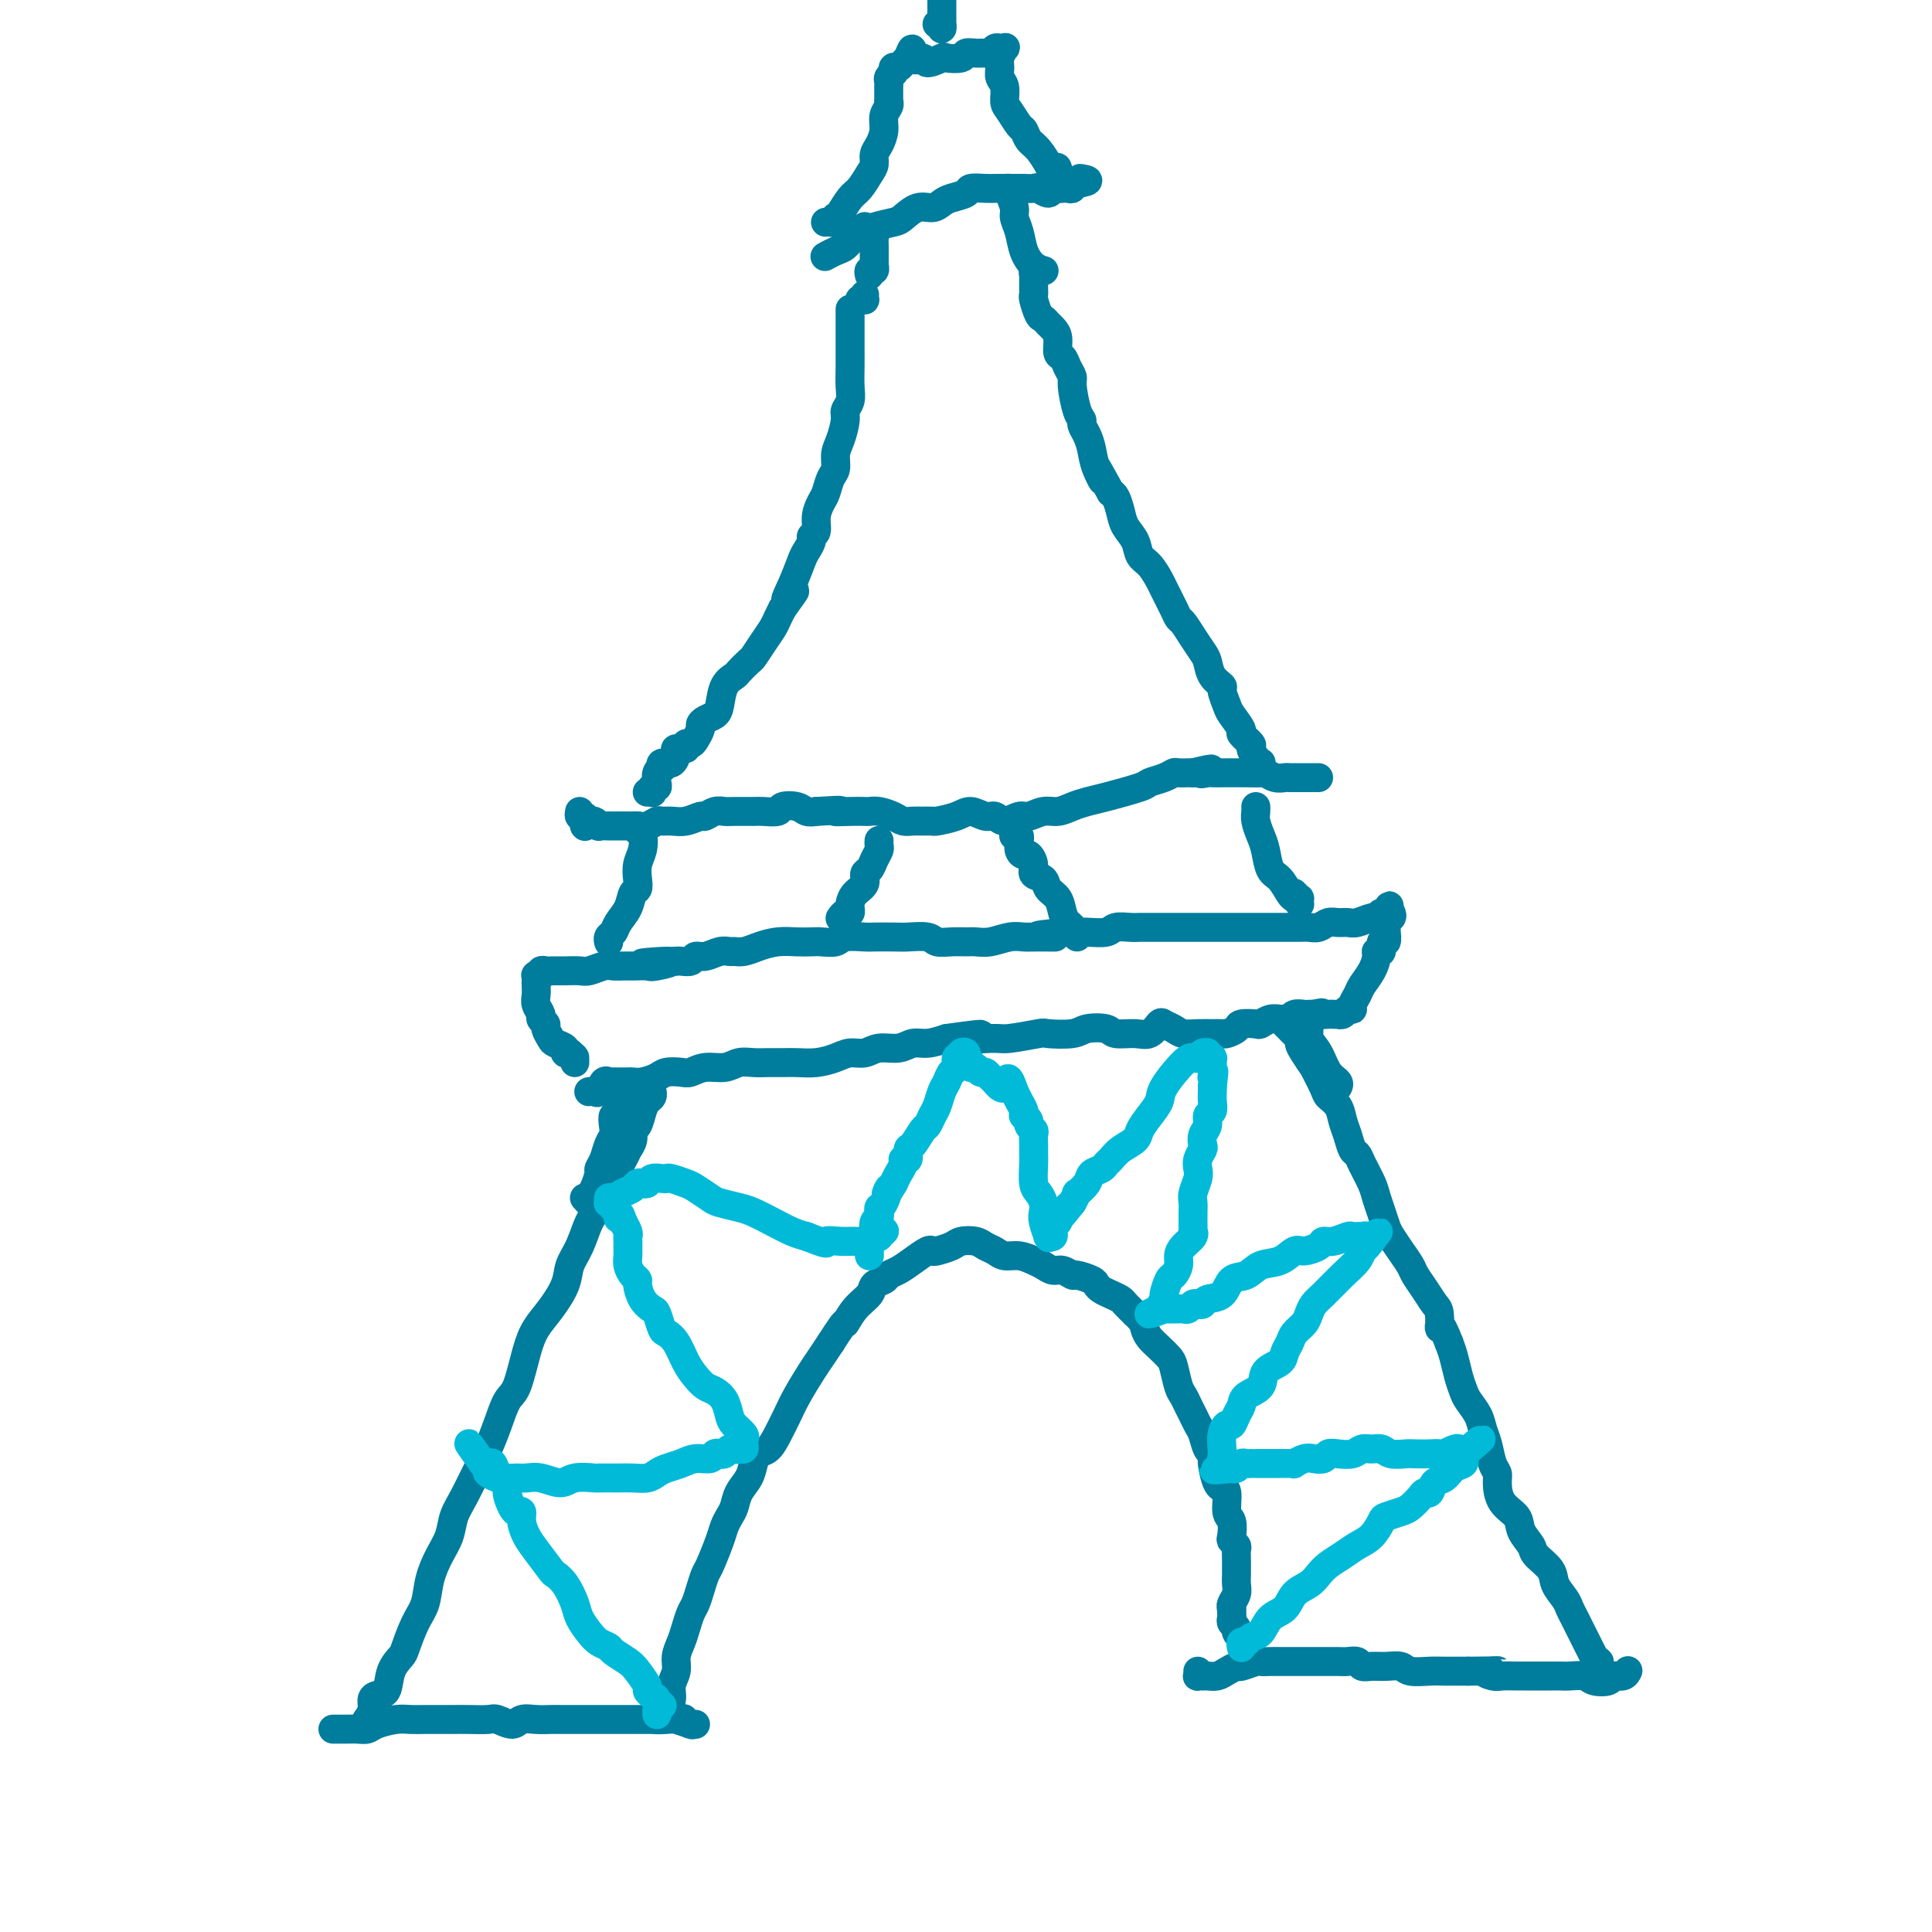 <svg viewBox='0 0 400 400' version='1.1' xmlns='http://www.w3.org/2000/svg' xmlns:xlink='http://www.w3.org/1999/xlink'><g fill='none' stroke='#007C9C' stroke-width='6' stroke-linecap='round' stroke-linejoin='round'><path d='M69,358c0.022,-0.000 0.044,-0.000 0,0c-0.044,0.000 -0.153,0.000 0,0c0.153,-0.000 0.569,-0.000 1,0c0.431,0.000 0.878,0.001 1,0c0.122,-0.001 -0.082,-0.003 0,0c0.082,0.003 0.452,0.011 1,0c0.548,-0.011 1.276,-0.041 2,0c0.724,0.041 1.443,0.155 2,0c0.557,-0.155 0.953,-0.577 2,-1c1.047,-0.423 2.745,-0.845 4,-1c1.255,-0.155 2.067,-0.042 3,0c0.933,0.042 1.987,0.011 3,0c1.013,-0.011 1.985,-0.004 3,0c1.015,0.004 2.072,0.006 3,0c0.928,-0.006 1.728,-0.019 3,0c1.272,0.019 3.015,0.072 4,0c0.985,-0.072 1.213,-0.268 2,0c0.787,0.268 2.135,1.000 3,1c0.865,-0.000 1.247,-0.732 2,-1c0.753,-0.268 1.877,-0.072 3,0c1.123,0.072 2.244,0.019 3,0c0.756,-0.019 1.147,-0.005 2,0c0.853,0.005 2.167,0.001 3,0c0.833,-0.001 1.186,-0.000 2,0c0.814,0.000 2.091,0.000 3,0c0.909,-0.000 1.452,-0.000 2,0c0.548,0.000 1.103,0.000 2,0c0.897,-0.000 2.137,-0.000 3,0c0.863,0.000 1.348,0.000 2,0c0.652,-0.000 1.472,-0.000 2,0c0.528,0.000 0.764,0.000 1,0'/><path d='M136,356c10.550,-0.314 3.426,-0.098 1,0c-2.426,0.098 -0.154,0.079 1,0c1.154,-0.079 1.188,-0.217 2,0c0.812,0.217 2.400,0.790 3,1c0.600,0.210 0.212,0.056 0,0c-0.212,-0.056 -0.250,-0.015 0,0c0.250,0.015 0.786,0.004 1,0c0.214,-0.004 0.107,-0.002 0,0'/><path d='M248,346c0.032,0.423 0.063,0.845 0,1c-0.063,0.155 -0.221,0.042 0,0c0.221,-0.042 0.821,-0.014 1,0c0.179,0.014 -0.064,0.014 0,0c0.064,-0.014 0.435,-0.041 1,0c0.565,0.041 1.325,0.151 2,0c0.675,-0.151 1.265,-0.562 2,-1c0.735,-0.438 1.614,-0.902 2,-1c0.386,-0.098 0.278,0.170 1,0c0.722,-0.170 2.272,-0.778 3,-1c0.728,-0.222 0.632,-0.060 1,0c0.368,0.060 1.201,0.016 2,0c0.799,-0.016 1.565,-0.004 2,0c0.435,0.004 0.538,0.001 1,0c0.462,-0.001 1.282,-0.000 2,0c0.718,0.000 1.333,0.000 2,0c0.667,-0.000 1.387,-0.001 2,0c0.613,0.001 1.119,0.004 2,0c0.881,-0.004 2.136,-0.015 3,0c0.864,0.015 1.336,0.057 2,0c0.664,-0.057 1.519,-0.212 2,0c0.481,0.212 0.588,0.793 1,1c0.412,0.207 1.128,0.041 2,0c0.872,-0.041 1.899,0.041 3,0c1.101,-0.041 2.277,-0.207 3,0c0.723,0.207 0.995,0.788 2,1c1.005,0.212 2.744,0.057 4,0c1.256,-0.057 2.031,-0.015 3,0c0.969,0.015 2.134,0.004 3,0c0.866,-0.004 1.433,-0.002 2,0'/><path d='M304,346c9.530,-0.061 5.355,-0.212 4,0c-1.355,0.212 0.111,0.789 1,1c0.889,0.211 1.200,0.057 2,0c0.800,-0.057 2.087,-0.015 3,0c0.913,0.015 1.451,0.004 2,0c0.549,-0.004 1.110,-0.002 2,0c0.890,0.002 2.110,0.004 3,0c0.890,-0.004 1.451,-0.014 2,0c0.549,0.014 1.088,0.052 2,0c0.912,-0.052 2.198,-0.195 3,0c0.802,0.195 1.119,0.728 2,1c0.881,0.272 2.327,0.283 3,0c0.673,-0.283 0.573,-0.860 1,-1c0.427,-0.140 1.383,0.158 2,0c0.617,-0.158 0.897,-0.773 1,-1c0.103,-0.227 0.029,-0.065 0,0c-0.029,0.065 -0.015,0.032 0,0'/><path d='M76,357c0.031,-0.469 0.063,-0.938 0,-1c-0.063,-0.062 -0.220,0.284 0,0c0.220,-0.284 0.817,-1.199 1,-2c0.183,-0.801 -0.049,-1.489 0,-2c0.049,-0.511 0.380,-0.844 1,-1c0.620,-0.156 1.531,-0.135 2,-1c0.469,-0.865 0.497,-2.617 1,-4c0.503,-1.383 1.482,-2.395 2,-3c0.518,-0.605 0.575,-0.801 1,-2c0.425,-1.199 1.217,-3.401 2,-5c0.783,-1.599 1.557,-2.595 2,-4c0.443,-1.405 0.554,-3.220 1,-5c0.446,-1.780 1.225,-3.526 2,-5c0.775,-1.474 1.544,-2.676 2,-4c0.456,-1.324 0.597,-2.772 1,-4c0.403,-1.228 1.066,-2.238 2,-4c0.934,-1.762 2.137,-4.278 3,-6c0.863,-1.722 1.386,-2.652 2,-4c0.614,-1.348 1.319,-3.116 2,-5c0.681,-1.884 1.340,-3.885 2,-5c0.660,-1.115 1.322,-1.344 2,-3c0.678,-1.656 1.371,-4.739 2,-7c0.629,-2.261 1.194,-3.698 2,-5c0.806,-1.302 1.854,-2.467 3,-4c1.146,-1.533 2.390,-3.435 3,-5c0.610,-1.565 0.586,-2.795 1,-4c0.414,-1.205 1.266,-2.385 2,-4c0.734,-1.615 1.352,-3.666 2,-5c0.648,-1.334 1.328,-1.953 2,-3c0.672,-1.047 1.336,-2.524 2,-4'/><path d='M126,246c7.852,-17.695 2.481,-6.433 1,-3c-1.481,3.433 0.927,-0.962 2,-3c1.073,-2.038 0.812,-1.718 1,-2c0.188,-0.282 0.824,-1.164 1,-2c0.176,-0.836 -0.107,-1.624 0,-2c0.107,-0.376 0.603,-0.339 1,-1c0.397,-0.661 0.695,-2.020 1,-3c0.305,-0.980 0.618,-1.582 1,-2c0.382,-0.418 0.834,-0.651 1,-1c0.166,-0.349 0.048,-0.814 0,-1c-0.048,-0.186 -0.024,-0.093 0,0'/><path d='M331,344c0.000,0.000 0.100,0.100 0.1,0.1'/><path d='M331,345c0.009,0.122 0.017,0.245 0,0c-0.017,-0.245 -0.060,-0.856 0,-1c0.060,-0.144 0.223,0.180 0,0c-0.223,-0.180 -0.833,-0.863 -1,-1c-0.167,-0.137 0.110,0.273 0,0c-0.110,-0.273 -0.607,-1.228 -1,-2c-0.393,-0.772 -0.681,-1.361 -1,-2c-0.319,-0.639 -0.667,-1.329 -1,-2c-0.333,-0.671 -0.650,-1.323 -1,-2c-0.350,-0.677 -0.731,-1.379 -1,-2c-0.269,-0.621 -0.424,-1.163 -1,-2c-0.576,-0.837 -1.573,-1.970 -2,-3c-0.427,-1.030 -0.283,-1.956 -1,-3c-0.717,-1.044 -2.293,-2.207 -3,-3c-0.707,-0.793 -0.543,-1.217 -1,-2c-0.457,-0.783 -1.533,-1.925 -2,-3c-0.467,-1.075 -0.324,-2.082 -1,-3c-0.676,-0.918 -2.170,-1.747 -3,-3c-0.830,-1.253 -0.996,-2.929 -1,-4c-0.004,-1.071 0.155,-1.535 0,-2c-0.155,-0.465 -0.623,-0.929 -1,-2c-0.377,-1.071 -0.664,-2.747 -1,-4c-0.336,-1.253 -0.720,-2.081 -1,-3c-0.280,-0.919 -0.456,-1.930 -1,-3c-0.544,-1.070 -1.455,-2.201 -2,-3c-0.545,-0.799 -0.723,-1.266 -1,-2c-0.277,-0.734 -0.651,-1.736 -1,-3c-0.349,-1.264 -0.671,-2.790 -1,-4c-0.329,-1.210 -0.664,-2.105 -1,-3'/><path d='M300,278c-2.164,-5.625 -2.075,-3.188 -2,-3c0.075,0.188 0.137,-1.874 0,-3c-0.137,-1.126 -0.473,-1.315 -1,-2c-0.527,-0.685 -1.244,-1.864 -2,-3c-0.756,-1.136 -1.550,-2.229 -2,-3c-0.450,-0.771 -0.554,-1.221 -1,-2c-0.446,-0.779 -1.233,-1.889 -2,-3c-0.767,-1.111 -1.514,-2.225 -2,-3c-0.486,-0.775 -0.711,-1.212 -1,-2c-0.289,-0.788 -0.641,-1.927 -1,-3c-0.359,-1.073 -0.726,-2.079 -1,-3c-0.274,-0.921 -0.454,-1.758 -1,-3c-0.546,-1.242 -1.456,-2.888 -2,-4c-0.544,-1.112 -0.722,-1.691 -1,-2c-0.278,-0.309 -0.656,-0.348 -1,-1c-0.344,-0.652 -0.654,-1.915 -1,-3c-0.346,-1.085 -0.728,-1.991 -1,-3c-0.272,-1.009 -0.435,-2.120 -1,-3c-0.565,-0.880 -1.531,-1.527 -2,-2c-0.469,-0.473 -0.441,-0.771 -1,-2c-0.559,-1.229 -1.704,-3.390 -2,-4c-0.296,-0.610 0.257,0.331 0,0c-0.257,-0.331 -1.326,-1.934 -2,-3c-0.674,-1.066 -0.955,-1.596 -1,-2c-0.045,-0.404 0.146,-0.683 0,-1c-0.146,-0.317 -0.627,-0.673 -1,-1c-0.373,-0.327 -0.636,-0.624 -1,-1c-0.364,-0.376 -0.829,-0.832 -1,-1c-0.171,-0.168 -0.049,-0.048 0,0c0.049,0.048 0.024,0.024 0,0'/><path d='M139,354c-0.039,0.011 -0.078,0.022 0,0c0.078,-0.022 0.274,-0.078 0,0c-0.274,0.078 -1.016,0.289 -1,0c0.016,-0.289 0.792,-1.077 1,-2c0.208,-0.923 -0.152,-1.979 0,-3c0.152,-1.021 0.814,-2.007 1,-3c0.186,-0.993 -0.105,-1.995 0,-3c0.105,-1.005 0.605,-2.015 1,-3c0.395,-0.985 0.683,-1.945 1,-3c0.317,-1.055 0.661,-2.205 1,-3c0.339,-0.795 0.672,-1.234 1,-2c0.328,-0.766 0.651,-1.857 1,-3c0.349,-1.143 0.723,-2.337 1,-3c0.277,-0.663 0.456,-0.796 1,-2c0.544,-1.204 1.454,-3.480 2,-5c0.546,-1.520 0.727,-2.283 1,-3c0.273,-0.717 0.637,-1.389 1,-2c0.363,-0.611 0.726,-1.162 1,-2c0.274,-0.838 0.457,-1.963 1,-3c0.543,-1.037 1.444,-1.985 2,-3c0.556,-1.015 0.768,-2.098 1,-3c0.232,-0.902 0.484,-1.622 1,-2c0.516,-0.378 1.297,-0.415 2,-1c0.703,-0.585 1.329,-1.717 2,-3c0.671,-1.283 1.387,-2.717 2,-4c0.613,-1.283 1.123,-2.416 2,-4c0.877,-1.584 2.121,-3.619 3,-5c0.879,-1.381 1.394,-2.109 2,-3c0.606,-0.891 1.303,-1.946 2,-3'/><path d='M172,278c3.544,-5.561 2.904,-3.962 3,-4c0.096,-0.038 0.928,-1.712 2,-3c1.072,-1.288 2.383,-2.190 3,-3c0.617,-0.810 0.538,-1.529 1,-2c0.462,-0.471 1.465,-0.694 2,-1c0.535,-0.306 0.602,-0.695 1,-1c0.398,-0.305 1.127,-0.526 2,-1c0.873,-0.474 1.890,-1.202 3,-2c1.110,-0.798 2.313,-1.667 3,-2c0.687,-0.333 0.859,-0.128 1,0c0.141,0.128 0.250,0.181 1,0c0.750,-0.181 2.140,-0.596 3,-1c0.860,-0.404 1.188,-0.798 2,-1c0.812,-0.202 2.107,-0.213 3,0c0.893,0.213 1.384,0.648 2,1c0.616,0.352 1.358,0.619 2,1c0.642,0.381 1.183,0.877 2,1c0.817,0.123 1.909,-0.126 3,0c1.091,0.126 2.180,0.626 3,1c0.820,0.374 1.369,0.621 2,1c0.631,0.379 1.342,0.889 2,1c0.658,0.111 1.262,-0.178 2,0c0.738,0.178 1.612,0.821 2,1c0.388,0.179 0.292,-0.107 1,0c0.708,0.107 2.221,0.606 3,1c0.779,0.394 0.824,0.682 1,1c0.176,0.318 0.484,0.665 1,1c0.516,0.335 1.241,0.657 2,1c0.759,0.343 1.550,0.708 2,1c0.450,0.292 0.557,0.512 1,1c0.443,0.488 1.221,1.244 2,2'/><path d='M235,272c1.809,1.666 1.833,2.331 2,3c0.167,0.669 0.479,1.341 1,2c0.521,0.659 1.253,1.303 2,2c0.747,0.697 1.510,1.447 2,2c0.490,0.553 0.709,0.911 1,2c0.291,1.089 0.655,2.911 1,4c0.345,1.089 0.670,1.445 1,2c0.330,0.555 0.666,1.308 1,2c0.334,0.692 0.668,1.323 1,2c0.332,0.677 0.663,1.401 1,2c0.337,0.599 0.682,1.075 1,2c0.318,0.925 0.611,2.300 1,3c0.389,0.700 0.874,0.723 1,1c0.126,0.277 -0.106,0.806 0,2c0.106,1.194 0.549,3.052 1,4c0.451,0.948 0.909,0.987 1,1c0.091,0.013 -0.186,-0.000 0,0c0.186,0.000 0.833,0.013 1,1c0.167,0.987 -0.148,2.947 0,4c0.148,1.053 0.758,1.199 1,2c0.242,0.801 0.118,2.259 0,3c-0.118,0.741 -0.228,0.766 0,1c0.228,0.234 0.793,0.678 1,1c0.207,0.322 0.055,0.523 0,1c-0.055,0.477 -0.014,1.230 0,2c0.014,0.770 -0.000,1.558 0,2c0.000,0.442 0.014,0.538 0,1c-0.014,0.462 -0.055,1.289 0,2c0.055,0.711 0.207,1.307 0,2c-0.207,0.693 -0.773,1.484 -1,2c-0.227,0.516 -0.113,0.758 0,1'/><path d='M255,333c0.156,3.952 0.046,1.833 0,1c-0.046,-0.833 -0.027,-0.378 0,0c0.027,0.378 0.064,0.679 0,1c-0.064,0.321 -0.227,0.660 0,1c0.227,0.340 0.845,0.679 1,1c0.155,0.321 -0.154,0.622 0,1c0.154,0.378 0.772,0.833 1,1c0.228,0.167 0.065,0.048 0,0c-0.065,-0.048 -0.033,-0.024 0,0'/><path d='M122,226c-0.089,0.016 -0.178,0.033 0,0c0.178,-0.033 0.622,-0.114 1,0c0.378,0.114 0.691,0.423 1,0c0.309,-0.423 0.615,-1.577 1,-2c0.385,-0.423 0.848,-0.113 1,0c0.152,0.113 -0.007,0.031 0,0c0.007,-0.031 0.180,-0.011 1,0c0.820,0.011 2.288,0.013 3,0c0.712,-0.013 0.670,-0.042 1,0c0.330,0.042 1.032,0.156 2,0c0.968,-0.156 2.201,-0.582 3,-1c0.799,-0.418 1.165,-0.829 2,-1c0.835,-0.171 2.138,-0.102 3,0c0.862,0.102 1.284,0.238 2,0c0.716,-0.238 1.728,-0.848 3,-1c1.272,-0.152 2.805,0.156 4,0c1.195,-0.156 2.051,-0.774 3,-1c0.949,-0.226 1.989,-0.060 3,0c1.011,0.060 1.993,0.013 3,0c1.007,-0.013 2.040,0.006 3,0c0.960,-0.006 1.846,-0.039 3,0c1.154,0.039 2.576,0.150 4,0c1.424,-0.150 2.849,-0.561 4,-1c1.151,-0.439 2.026,-0.906 3,-1c0.974,-0.094 2.045,0.186 3,0c0.955,-0.186 1.795,-0.837 3,-1c1.205,-0.163 2.777,0.163 4,0c1.223,-0.163 2.099,-0.813 3,-1c0.901,-0.187 1.829,0.089 3,0c1.171,-0.089 2.586,-0.545 4,-1'/><path d='M196,215c12.090,-1.697 5.316,-0.441 4,0c-1.316,0.441 2.827,0.067 5,0c2.173,-0.067 2.376,0.175 4,0c1.624,-0.175 4.670,-0.766 6,-1c1.330,-0.234 0.945,-0.111 2,0c1.055,0.111 3.549,0.211 5,0c1.451,-0.211 1.859,-0.734 3,-1c1.141,-0.266 3.017,-0.275 4,0c0.983,0.275 1.075,0.833 2,1c0.925,0.167 2.685,-0.058 4,0c1.315,0.058 2.186,0.397 3,0c0.814,-0.397 1.572,-1.532 2,-2c0.428,-0.468 0.527,-0.269 1,0c0.473,0.269 1.321,0.608 2,1c0.679,0.392 1.189,0.838 2,1c0.811,0.162 1.923,0.041 3,0c1.077,-0.041 2.118,-0.001 3,0c0.882,0.001 1.606,-0.039 2,0c0.394,0.039 0.458,0.155 1,0c0.542,-0.155 1.563,-0.581 2,-1c0.437,-0.419 0.292,-0.830 1,-1c0.708,-0.170 2.270,-0.098 3,0c0.730,0.098 0.630,0.224 1,0c0.370,-0.224 1.211,-0.796 2,-1c0.789,-0.204 1.524,-0.041 2,0c0.476,0.041 0.691,-0.042 1,0c0.309,0.042 0.713,0.207 1,0c0.287,-0.207 0.458,-0.788 1,-1c0.542,-0.212 1.453,-0.057 2,0c0.547,0.057 0.728,0.016 1,0c0.272,-0.016 0.636,-0.008 1,0'/><path d='M272,210c2.901,-0.619 1.155,-0.166 1,0c-0.155,0.166 1.282,0.046 2,0c0.718,-0.046 0.717,-0.016 1,0c0.283,0.016 0.850,0.019 1,0c0.150,-0.019 -0.118,-0.060 0,0c0.118,0.060 0.623,0.220 1,0c0.377,-0.220 0.625,-0.821 1,-1c0.375,-0.179 0.878,0.063 1,0c0.122,-0.063 -0.135,-0.430 0,-1c0.135,-0.570 0.662,-1.344 1,-2c0.338,-0.656 0.487,-1.193 1,-2c0.513,-0.807 1.390,-1.885 2,-3c0.610,-1.115 0.952,-2.269 1,-3c0.048,-0.731 -0.197,-1.041 0,-1c0.197,0.041 0.837,0.433 1,0c0.163,-0.433 -0.153,-1.689 0,-2c0.153,-0.311 0.773,0.324 1,0c0.227,-0.324 0.061,-1.607 0,-2c-0.061,-0.393 -0.016,0.105 0,0c0.016,-0.105 0.005,-0.812 0,-1c-0.005,-0.188 -0.002,0.142 0,0c0.002,-0.142 0.004,-0.755 0,-1c-0.004,-0.245 -0.014,-0.122 0,0c0.014,0.122 0.054,0.243 0,0c-0.054,-0.243 -0.200,-0.849 0,-1c0.200,-0.151 0.746,0.152 1,0c0.254,-0.152 0.215,-0.758 0,-1c-0.215,-0.242 -0.608,-0.121 -1,0'/><path d='M287,189c1.129,-2.922 0.450,-0.727 0,0c-0.450,0.727 -0.673,-0.016 -1,0c-0.327,0.016 -0.759,0.789 -1,1c-0.241,0.211 -0.291,-0.141 -1,0c-0.709,0.141 -2.077,0.774 -3,1c-0.923,0.226 -1.402,0.047 -2,0c-0.598,-0.047 -1.315,0.040 -2,0c-0.685,-0.040 -1.339,-0.207 -2,0c-0.661,0.207 -1.328,0.787 -2,1c-0.672,0.213 -1.349,0.057 -2,0c-0.651,-0.057 -1.277,-0.015 -2,0c-0.723,0.015 -1.543,0.004 -2,0c-0.457,-0.004 -0.550,-0.001 -1,0c-0.450,0.001 -1.258,0.000 -2,0c-0.742,-0.000 -1.420,-0.000 -2,0c-0.580,0.000 -1.062,0.000 -2,0c-0.938,-0.000 -2.333,-0.000 -3,0c-0.667,0.000 -0.608,0.000 -1,0c-0.392,-0.000 -1.236,0.000 -2,0c-0.764,-0.000 -1.450,-0.000 -2,0c-0.550,0.000 -0.966,0.000 -2,0c-1.034,-0.000 -2.686,-0.000 -4,0c-1.314,0.000 -2.290,0.000 -3,0c-0.710,-0.000 -1.153,-0.001 -2,0c-0.847,0.001 -2.098,0.004 -3,0c-0.902,-0.004 -1.455,-0.015 -2,0c-0.545,0.015 -1.083,0.057 -2,0c-0.917,-0.057 -2.215,-0.211 -3,0c-0.785,0.211 -1.058,0.788 -2,1c-0.942,0.212 -2.555,0.061 -4,0c-1.445,-0.061 -2.723,-0.030 -4,0'/><path d='M221,193c-10.747,0.846 -4.615,0.963 -3,1c1.615,0.037 -1.286,-0.004 -3,0c-1.714,0.004 -2.240,0.054 -3,0c-0.760,-0.054 -1.753,-0.211 -3,0c-1.247,0.211 -2.747,0.790 -4,1c-1.253,0.210 -2.259,0.053 -3,0c-0.741,-0.053 -1.217,-0.000 -2,0c-0.783,0.000 -1.874,-0.053 -3,0c-1.126,0.053 -2.288,0.210 -3,0c-0.712,-0.210 -0.976,-0.788 -2,-1c-1.024,-0.212 -2.810,-0.058 -4,0c-1.190,0.058 -1.784,0.019 -3,0c-1.216,-0.019 -3.054,-0.019 -4,0c-0.946,0.019 -1.001,0.058 -2,0c-0.999,-0.058 -2.941,-0.211 -4,0c-1.059,0.211 -1.234,0.788 -2,1c-0.766,0.212 -2.123,0.060 -3,0c-0.877,-0.060 -1.274,-0.026 -2,0c-0.726,0.026 -1.781,0.045 -3,0c-1.219,-0.045 -2.602,-0.155 -4,0c-1.398,0.155 -2.810,0.576 -4,1c-1.190,0.424 -2.156,0.850 -3,1c-0.844,0.150 -1.564,0.025 -2,0c-0.436,-0.025 -0.588,0.050 -1,0c-0.412,-0.050 -1.084,-0.224 -2,0c-0.916,0.224 -2.078,0.844 -3,1c-0.922,0.156 -1.606,-0.154 -2,0c-0.394,0.154 -0.497,0.773 -1,1c-0.503,0.227 -1.405,0.061 -2,0c-0.595,-0.061 -0.884,-0.017 -1,0c-0.116,0.017 -0.058,0.009 0,0'/><path d='M140,199c-12.884,0.867 -4.593,0.036 -2,0c2.593,-0.036 -0.513,0.723 -2,1c-1.487,0.277 -1.356,0.073 -2,0c-0.644,-0.073 -2.063,-0.016 -3,0c-0.937,0.016 -1.390,-0.010 -2,0c-0.610,0.010 -1.375,0.055 -2,0c-0.625,-0.055 -1.108,-0.211 -2,0c-0.892,0.211 -2.193,0.789 -3,1c-0.807,0.211 -1.120,0.057 -2,0c-0.880,-0.057 -2.326,-0.015 -3,0c-0.674,0.015 -0.577,0.003 -1,0c-0.423,-0.003 -1.366,0.003 -2,0c-0.634,-0.003 -0.958,-0.015 -1,0c-0.042,0.015 0.199,0.056 0,0c-0.199,-0.056 -0.838,-0.208 -1,0c-0.162,0.208 0.153,0.776 0,1c-0.153,0.224 -0.773,0.105 -1,0c-0.227,-0.105 -0.062,-0.194 0,0c0.062,0.194 0.021,0.672 0,1c-0.021,0.328 -0.021,0.508 0,1c0.021,0.492 0.062,1.298 0,2c-0.062,0.702 -0.228,1.300 0,2c0.228,0.700 0.849,1.501 1,2c0.151,0.499 -0.168,0.697 0,1c0.168,0.303 0.823,0.711 1,1c0.177,0.289 -0.125,0.459 0,1c0.125,0.541 0.677,1.451 1,2c0.323,0.549 0.416,0.735 1,1c0.584,0.265 1.657,0.610 2,1c0.343,0.390 -0.045,0.826 0,1c0.045,0.174 0.522,0.087 1,0'/><path d='M118,218c1.000,0.940 1.000,0.792 1,1c0.000,0.208 0.000,0.774 0,1c0.000,0.226 0.000,0.113 0,0'/><path d='M126,195c-0.007,-0.025 -0.014,-0.051 0,0c0.014,0.051 0.049,0.177 0,0c-0.049,-0.177 -0.182,-0.657 0,-1c0.182,-0.343 0.679,-0.550 1,-1c0.321,-0.450 0.464,-1.145 1,-2c0.536,-0.855 1.463,-1.870 2,-3c0.537,-1.130 0.683,-2.374 1,-3c0.317,-0.626 0.804,-0.633 1,-1c0.196,-0.367 0.101,-1.092 0,-2c-0.101,-0.908 -0.209,-1.998 0,-3c0.209,-1.002 0.736,-1.915 1,-3c0.264,-1.085 0.267,-2.342 0,-3c-0.267,-0.658 -0.803,-0.716 -1,-1c-0.197,-0.284 -0.056,-0.796 0,-1c0.056,-0.204 0.028,-0.102 0,0'/><path d='M268,185c-0.113,-0.121 -0.226,-0.242 0,0c0.226,0.242 0.789,0.846 1,1c0.211,0.154 0.068,-0.142 0,0c-0.068,0.142 -0.063,0.721 0,1c0.063,0.279 0.182,0.256 0,0c-0.182,-0.256 -0.665,-0.747 -1,-1c-0.335,-0.253 -0.523,-0.269 -1,-1c-0.477,-0.731 -1.242,-2.177 -2,-3c-0.758,-0.823 -1.510,-1.022 -2,-2c-0.490,-0.978 -0.720,-2.735 -1,-4c-0.280,-1.265 -0.611,-2.038 -1,-3c-0.389,-0.962 -0.836,-2.114 -1,-3c-0.164,-0.886 -0.044,-1.508 0,-2c0.044,-0.492 0.013,-0.855 0,-1c-0.013,-0.145 -0.006,-0.073 0,0'/><path d='M121,171c0.000,0.000 0.100,0.100 0.1,0.1'/><path d='M120,168c-0.089,0.455 -0.177,0.910 0,1c0.177,0.090 0.620,-0.186 1,0c0.380,0.186 0.696,0.835 1,1c0.304,0.165 0.595,-0.152 1,0c0.405,0.152 0.924,0.773 1,1c0.076,0.227 -0.292,0.061 0,0c0.292,-0.061 1.243,-0.017 2,0c0.757,0.017 1.319,0.005 2,0c0.681,-0.005 1.482,-0.005 2,0c0.518,0.005 0.754,0.016 1,0c0.246,-0.016 0.502,-0.057 1,0c0.498,0.057 1.238,0.213 2,0c0.762,-0.213 1.546,-0.793 2,-1c0.454,-0.207 0.579,-0.040 1,0c0.421,0.040 1.138,-0.046 2,0c0.862,0.046 1.870,0.222 3,0c1.130,-0.222 2.384,-0.844 3,-1c0.616,-0.156 0.596,0.154 1,0c0.404,-0.154 1.234,-0.774 2,-1c0.766,-0.226 1.470,-0.060 2,0c0.530,0.060 0.885,0.012 2,0c1.115,-0.012 2.988,0.010 4,0c1.012,-0.010 1.163,-0.051 2,0c0.837,0.051 2.360,0.196 3,0c0.640,-0.196 0.398,-0.733 1,-1c0.602,-0.267 2.047,-0.264 3,0c0.953,0.264 1.415,0.790 2,1c0.585,0.210 1.292,0.105 2,0'/><path d='M169,168c7.422,-0.464 4.477,-0.125 4,0c-0.477,0.125 1.514,0.036 3,0c1.486,-0.036 2.467,-0.020 3,0c0.533,0.020 0.618,0.044 1,0c0.382,-0.044 1.060,-0.155 2,0c0.940,0.155 2.140,0.577 3,1c0.860,0.423 1.380,0.846 2,1c0.620,0.154 1.342,0.039 2,0c0.658,-0.039 1.253,-0.001 2,0c0.747,0.001 1.646,-0.034 2,0c0.354,0.034 0.164,0.137 1,0c0.836,-0.137 2.698,-0.515 4,-1c1.302,-0.485 2.043,-1.076 3,-1c0.957,0.076 2.128,0.820 3,1c0.872,0.180 1.444,-0.205 2,0c0.556,0.205 1.096,0.998 2,1c0.904,0.002 2.170,-0.787 3,-1c0.830,-0.213 1.222,0.150 2,0c0.778,-0.150 1.940,-0.813 3,-1c1.060,-0.187 2.018,0.101 3,0c0.982,-0.101 1.987,-0.590 3,-1c1.013,-0.410 2.032,-0.739 3,-1c0.968,-0.261 1.884,-0.452 4,-1c2.116,-0.548 5.430,-1.453 7,-2c1.570,-0.547 1.394,-0.735 2,-1c0.606,-0.265 1.994,-0.607 3,-1c1.006,-0.393 1.631,-0.837 2,-1c0.369,-0.163 0.484,-0.044 1,0c0.516,0.044 1.433,0.013 2,0c0.567,-0.013 0.783,-0.006 1,0'/><path d='M247,160c6.435,-1.547 3.022,-0.414 2,0c-1.022,0.414 0.348,0.111 1,0c0.652,-0.111 0.588,-0.029 1,0c0.412,0.029 1.300,0.007 2,0c0.700,-0.007 1.213,0.002 2,0c0.787,-0.002 1.850,-0.015 3,0c1.150,0.015 2.388,0.056 3,0c0.612,-0.056 0.598,-0.211 1,0c0.402,0.211 1.221,0.789 2,1c0.779,0.211 1.518,0.057 2,0c0.482,-0.057 0.707,-0.015 1,0c0.293,0.015 0.656,0.004 1,0c0.344,-0.004 0.670,-0.001 1,0c0.330,0.001 0.663,0.000 1,0c0.337,-0.000 0.679,-0.000 1,0c0.321,0.000 0.622,0.000 1,0c0.378,-0.000 0.832,-0.000 1,0c0.168,0.000 0.048,0.000 0,0c-0.048,-0.000 -0.024,-0.000 0,0'/><path d='M174,190c0.022,-0.032 0.045,-0.064 0,0c-0.045,0.064 -0.156,0.225 0,0c0.156,-0.225 0.579,-0.837 1,-1c0.421,-0.163 0.838,0.122 1,0c0.162,-0.122 0.067,-0.653 0,-1c-0.067,-0.347 -0.106,-0.512 0,-1c0.106,-0.488 0.357,-1.299 1,-2c0.643,-0.701 1.679,-1.291 2,-2c0.321,-0.709 -0.072,-1.538 0,-2c0.072,-0.462 0.608,-0.558 1,-1c0.392,-0.442 0.641,-1.229 1,-2c0.359,-0.771 0.828,-1.526 1,-2c0.172,-0.474 0.046,-0.666 0,-1c-0.046,-0.334 -0.013,-0.810 0,-1c0.013,-0.190 0.007,-0.095 0,0'/><path d='M210,173c-0.114,0.034 -0.227,0.068 0,0c0.227,-0.068 0.796,-0.238 1,0c0.204,0.238 0.043,0.885 0,1c-0.043,0.115 0.031,-0.303 0,0c-0.031,0.303 -0.168,1.328 0,2c0.168,0.672 0.640,0.991 1,1c0.360,0.009 0.606,-0.293 1,0c0.394,0.293 0.935,1.180 1,2c0.065,0.820 -0.348,1.574 0,2c0.348,0.426 1.455,0.524 2,1c0.545,0.476 0.528,1.332 1,2c0.472,0.668 1.432,1.150 2,2c0.568,0.850 0.744,2.069 1,3c0.256,0.931 0.590,1.574 1,2c0.410,0.426 0.894,0.636 1,1c0.106,0.364 -0.168,0.881 0,1c0.168,0.119 0.776,-0.160 1,0c0.224,0.160 0.064,0.760 0,1c-0.064,0.240 -0.032,0.120 0,0'/><path d='M121,248c0.444,0.498 0.889,0.996 1,1c0.111,0.004 -0.111,-0.487 0,-1c0.111,-0.513 0.554,-1.047 1,-2c0.446,-0.953 0.894,-2.324 1,-3c0.106,-0.676 -0.129,-0.656 0,-1c0.129,-0.344 0.622,-1.053 1,-2c0.378,-0.947 0.641,-2.134 1,-3c0.359,-0.866 0.814,-1.412 1,-2c0.186,-0.588 0.103,-1.218 0,-2c-0.103,-0.782 -0.225,-1.716 0,-2c0.225,-0.284 0.796,0.082 1,0c0.204,-0.082 0.041,-0.614 0,-1c-0.041,-0.386 0.042,-0.628 0,-1c-0.042,-0.372 -0.207,-0.874 0,-1c0.207,-0.126 0.788,0.124 1,0c0.212,-0.124 0.057,-0.621 0,-1c-0.057,-0.379 -0.015,-0.641 0,-1c0.015,-0.359 0.004,-0.817 0,-1c-0.004,-0.183 -0.002,-0.092 0,0'/><path d='M271,216c-0.002,-0.475 -0.003,-0.951 0,-1c0.003,-0.049 0.011,0.328 0,0c-0.011,-0.328 -0.041,-1.359 0,-2c0.041,-0.641 0.154,-0.890 0,-1c-0.154,-0.110 -0.574,-0.081 -1,0c-0.426,0.081 -0.858,0.213 -1,0c-0.142,-0.213 0.007,-0.771 0,-1c-0.007,-0.229 -0.168,-0.129 0,0c0.168,0.129 0.665,0.286 1,1c0.335,0.714 0.506,1.985 1,3c0.494,1.015 1.309,1.775 2,3c0.691,1.225 1.257,2.916 2,4c0.743,1.084 1.661,1.561 2,2c0.339,0.439 0.097,0.840 0,1c-0.097,0.160 -0.048,0.080 0,0'/><path d='M134,164c0.415,-0.032 0.829,-0.063 1,0c0.171,0.063 0.097,0.221 0,0c-0.097,-0.221 -0.219,-0.820 0,-1c0.219,-0.180 0.777,0.058 1,0c0.223,-0.058 0.111,-0.412 0,-1c-0.111,-0.588 -0.219,-1.410 0,-2c0.219,-0.590 0.767,-0.949 1,-1c0.233,-0.051 0.151,0.207 0,0c-0.151,-0.207 -0.373,-0.877 0,-1c0.373,-0.123 1.339,0.303 2,0c0.661,-0.303 1.017,-1.335 1,-2c-0.017,-0.665 -0.408,-0.965 0,-1c0.408,-0.035 1.616,0.194 2,0c0.384,-0.194 -0.055,-0.811 0,-1c0.055,-0.189 0.605,0.052 1,0c0.395,-0.052 0.634,-0.395 1,-1c0.366,-0.605 0.858,-1.473 1,-2c0.142,-0.527 -0.065,-0.715 0,-1c0.065,-0.285 0.403,-0.668 1,-1c0.597,-0.332 1.454,-0.613 2,-1c0.546,-0.387 0.780,-0.881 1,-2c0.220,-1.119 0.425,-2.861 1,-4c0.575,-1.139 1.519,-1.673 2,-2c0.481,-0.327 0.500,-0.447 1,-1c0.500,-0.553 1.482,-1.537 2,-2c0.518,-0.463 0.573,-0.403 1,-1c0.427,-0.597 1.228,-1.851 2,-3c0.772,-1.149 1.516,-2.194 2,-3c0.484,-0.806 0.710,-1.373 1,-2c0.290,-0.627 0.645,-1.313 1,-2'/><path d='M162,126c4.527,-6.224 1.844,-2.785 1,-2c-0.844,0.785 0.151,-1.085 1,-3c0.849,-1.915 1.552,-3.873 2,-5c0.448,-1.127 0.641,-1.421 1,-2c0.359,-0.579 0.884,-1.443 1,-2c0.116,-0.557 -0.176,-0.805 0,-1c0.176,-0.195 0.820,-0.335 1,-1c0.180,-0.665 -0.106,-1.854 0,-3c0.106,-1.146 0.602,-2.250 1,-3c0.398,-0.750 0.698,-1.147 1,-2c0.302,-0.853 0.607,-2.161 1,-3c0.393,-0.839 0.875,-1.208 1,-2c0.125,-0.792 -0.106,-2.007 0,-3c0.106,-0.993 0.550,-1.763 1,-3c0.450,-1.237 0.905,-2.943 1,-4c0.095,-1.057 -0.171,-1.467 0,-2c0.171,-0.533 0.778,-1.188 1,-2c0.222,-0.812 0.060,-1.779 0,-3c-0.060,-1.221 -0.016,-2.696 0,-4c0.016,-1.304 0.004,-2.437 0,-3c-0.004,-0.563 -0.001,-0.557 0,-1c0.001,-0.443 0.000,-1.334 0,-2c-0.000,-0.666 -0.000,-1.106 0,-2c0.000,-0.894 0.000,-2.241 0,-3c-0.000,-0.759 -0.000,-0.931 0,-1c0.000,-0.069 0.000,-0.034 0,0'/><path d='M261,159c-0.030,-0.413 -0.059,-0.827 0,-1c0.059,-0.173 0.208,-0.106 0,0c-0.208,0.106 -0.771,0.251 -1,0c-0.229,-0.251 -0.122,-0.898 0,-1c0.122,-0.102 0.259,0.339 0,0c-0.259,-0.339 -0.913,-1.460 -1,-2c-0.087,-0.540 0.395,-0.499 0,-1c-0.395,-0.501 -1.665,-1.542 -2,-2c-0.335,-0.458 0.266,-0.332 0,-1c-0.266,-0.668 -1.398,-2.131 -2,-3c-0.602,-0.869 -0.672,-1.143 -1,-2c-0.328,-0.857 -0.913,-2.298 -1,-3c-0.087,-0.702 0.325,-0.666 0,-1c-0.325,-0.334 -1.386,-1.039 -2,-2c-0.614,-0.961 -0.781,-2.180 -1,-3c-0.219,-0.820 -0.491,-1.243 -1,-2c-0.509,-0.757 -1.253,-1.849 -2,-3c-0.747,-1.151 -1.495,-2.362 -2,-3c-0.505,-0.638 -0.768,-0.703 -1,-1c-0.232,-0.297 -0.433,-0.827 -1,-2c-0.567,-1.173 -1.499,-2.989 -2,-4c-0.501,-1.011 -0.572,-1.219 -1,-2c-0.428,-0.781 -1.214,-2.137 -2,-3c-0.786,-0.863 -1.573,-1.233 -2,-2c-0.427,-0.767 -0.496,-1.932 -1,-3c-0.504,-1.068 -1.444,-2.039 -2,-3c-0.556,-0.961 -0.726,-1.913 -1,-3c-0.274,-1.087 -0.650,-2.311 -1,-3c-0.350,-0.689 -0.675,-0.845 -1,-1'/><path d='M230,102c-5.201,-9.430 -2.704,-4.505 -2,-3c0.704,1.505 -0.385,-0.409 -1,-2c-0.615,-1.591 -0.756,-2.860 -1,-4c-0.244,-1.140 -0.591,-2.151 -1,-3c-0.409,-0.849 -0.879,-1.536 -1,-2c-0.121,-0.464 0.108,-0.704 0,-1c-0.108,-0.296 -0.554,-0.647 -1,-2c-0.446,-1.353 -0.894,-3.709 -1,-5c-0.106,-1.291 0.130,-1.518 0,-2c-0.130,-0.482 -0.626,-1.218 -1,-2c-0.374,-0.782 -0.626,-1.611 -1,-2c-0.374,-0.389 -0.870,-0.338 -1,-1c-0.130,-0.662 0.106,-2.037 0,-3c-0.106,-0.963 -0.553,-1.513 -1,-2c-0.447,-0.487 -0.894,-0.912 -1,-1c-0.106,-0.088 0.129,0.159 0,0c-0.129,-0.159 -0.623,-0.726 -1,-1c-0.377,-0.274 -0.637,-0.255 -1,-1c-0.363,-0.745 -0.829,-2.255 -1,-3c-0.171,-0.745 -0.046,-0.724 0,-1c0.046,-0.276 0.013,-0.847 0,-1c-0.013,-0.153 -0.004,0.113 0,0c0.004,-0.113 0.005,-0.605 0,-1c-0.005,-0.395 -0.015,-0.694 0,-1c0.015,-0.306 0.056,-0.618 0,-1c-0.056,-0.382 -0.207,-0.834 0,-1c0.207,-0.166 0.774,-0.048 1,0c0.226,0.048 0.113,0.024 0,0'/><path d='M178,62c0.423,-0.030 0.845,-0.060 1,0c0.155,0.060 0.042,0.208 0,0c-0.042,-0.208 -0.012,-0.774 0,-1c0.012,-0.226 0.006,-0.113 0,0'/><path d='M180,57c-0.113,-0.455 -0.226,-0.911 0,-1c0.226,-0.089 0.793,0.187 1,0c0.207,-0.187 0.056,-0.839 0,-1c-0.056,-0.161 -0.015,0.168 0,0c0.015,-0.168 0.004,-0.833 0,-1c-0.004,-0.167 -0.001,0.164 0,0c0.001,-0.164 -0.000,-0.822 0,-1c0.000,-0.178 0.001,0.124 0,0c-0.001,-0.124 -0.004,-0.673 0,-1c0.004,-0.327 0.015,-0.431 0,-1c-0.015,-0.569 -0.056,-1.603 0,-2c0.056,-0.397 0.207,-0.158 0,0c-0.207,0.158 -0.774,0.235 -1,0c-0.226,-0.235 -0.113,-0.781 0,-1c0.113,-0.219 0.226,-0.111 0,0c-0.226,0.111 -0.793,0.226 -1,0c-0.207,-0.226 -0.056,-0.792 0,-1c0.056,-0.208 0.016,-0.060 0,0c-0.016,0.060 -0.008,0.030 0,0'/><path d='M171,53c-0.178,0.097 -0.357,0.195 0,0c0.357,-0.195 1.248,-0.682 2,-1c0.752,-0.318 1.364,-0.467 2,-1c0.636,-0.533 1.296,-1.451 2,-2c0.704,-0.549 1.451,-0.729 2,-1c0.549,-0.271 0.899,-0.632 2,-1c1.101,-0.368 2.953,-0.743 4,-1c1.047,-0.257 1.290,-0.398 2,-1c0.710,-0.602 1.886,-1.667 3,-2c1.114,-0.333 2.166,0.065 3,0c0.834,-0.065 1.448,-0.592 2,-1c0.552,-0.408 1.040,-0.698 2,-1c0.960,-0.302 2.390,-0.617 3,-1c0.610,-0.383 0.399,-0.835 1,-1c0.601,-0.165 2.014,-0.044 3,0c0.986,0.044 1.544,0.012 2,0c0.456,-0.012 0.809,-0.003 1,0c0.191,0.003 0.221,-0.001 1,0c0.779,0.001 2.306,0.005 3,0c0.694,-0.005 0.553,-0.019 1,0c0.447,0.019 1.482,0.072 2,0c0.518,-0.072 0.520,-0.268 1,0c0.480,0.268 1.438,1.000 2,1c0.562,0.000 0.729,-0.731 1,-1c0.271,-0.269 0.646,-0.076 1,0c0.354,0.076 0.686,0.034 1,0c0.314,-0.034 0.610,-0.061 1,0c0.390,0.061 0.874,0.209 1,0c0.126,-0.209 -0.107,-0.774 0,-1c0.107,-0.226 0.553,-0.113 1,0'/><path d='M223,38c3.786,-0.536 1.750,-0.875 1,-1c-0.750,-0.125 -0.214,-0.036 0,0c0.214,0.036 0.107,0.018 0,0'/><path d='M171,46c-0.083,0.008 -0.166,0.017 0,0c0.166,-0.017 0.583,-0.058 1,0c0.417,0.058 0.836,0.216 1,0c0.164,-0.216 0.074,-0.805 0,-1c-0.074,-0.195 -0.133,0.005 0,0c0.133,-0.005 0.456,-0.214 1,-1c0.544,-0.786 1.308,-2.150 2,-3c0.692,-0.850 1.313,-1.185 2,-2c0.687,-0.815 1.442,-2.108 2,-3c0.558,-0.892 0.919,-1.383 1,-2c0.081,-0.617 -0.118,-1.359 0,-2c0.118,-0.641 0.553,-1.181 1,-2c0.447,-0.819 0.904,-1.918 1,-3c0.096,-1.082 -0.171,-2.148 0,-3c0.171,-0.852 0.778,-1.490 1,-2c0.222,-0.510 0.059,-0.892 0,-1c-0.059,-0.108 -0.016,0.059 0,0c0.016,-0.059 0.003,-0.344 0,-1c-0.003,-0.656 0.003,-1.682 0,-2c-0.003,-0.318 -0.015,0.074 0,0c0.015,-0.074 0.056,-0.612 0,-1c-0.056,-0.388 -0.211,-0.626 0,-1c0.211,-0.374 0.788,-0.885 1,-1c0.212,-0.115 0.060,0.166 0,0c-0.060,-0.166 -0.027,-0.780 0,-1c0.027,-0.220 0.049,-0.048 0,0c-0.049,0.048 -0.168,-0.028 0,0c0.168,0.028 0.622,0.161 1,0c0.378,-0.161 0.679,-0.618 1,-1c0.321,-0.382 0.660,-0.691 1,-1'/><path d='M188,12c1.346,-3.692 0.712,-0.923 1,0c0.288,0.923 1.500,-0.000 2,0c0.500,0.000 0.290,0.925 1,1c0.710,0.075 2.340,-0.698 3,-1c0.660,-0.302 0.352,-0.134 1,0c0.648,0.134 2.254,0.233 3,0c0.746,-0.233 0.634,-0.798 1,-1c0.366,-0.202 1.211,-0.040 2,0c0.789,0.040 1.521,-0.041 2,0c0.479,0.041 0.704,0.206 1,0c0.296,-0.206 0.664,-0.781 1,-1c0.336,-0.219 0.640,-0.081 1,0c0.360,0.081 0.775,0.105 1,0c0.225,-0.105 0.260,-0.339 0,0c-0.260,0.339 -0.816,1.250 -1,2c-0.184,0.750 0.005,1.340 0,2c-0.005,0.660 -0.205,1.389 0,2c0.205,0.611 0.815,1.104 1,2c0.185,0.896 -0.053,2.194 0,3c0.053,0.806 0.398,1.121 1,2c0.602,0.879 1.461,2.324 2,3c0.539,0.676 0.756,0.583 1,1c0.244,0.417 0.513,1.344 1,2c0.487,0.656 1.192,1.042 2,2c0.808,0.958 1.717,2.489 2,3c0.283,0.511 -0.062,0.003 0,0c0.062,-0.003 0.531,0.498 1,1'/><path d='M218,35c1.778,2.178 1.222,0.622 1,0c-0.222,-0.622 -0.111,-0.311 0,0'/><path d='M208,39c0.455,-0.034 0.910,-0.068 1,0c0.090,0.068 -0.184,0.237 0,1c0.184,0.763 0.825,2.120 1,3c0.175,0.880 -0.118,1.283 0,2c0.118,0.717 0.645,1.747 1,3c0.355,1.253 0.539,2.728 1,4c0.461,1.272 1.201,2.343 2,3c0.799,0.657 1.657,0.902 2,1c0.343,0.098 0.172,0.049 0,0'/><path d='M194,5c0.423,-0.140 0.845,-0.281 1,0c0.155,0.281 0.041,0.983 0,1c-0.041,0.017 -0.011,-0.650 0,-1c0.011,-0.350 0.003,-0.381 0,-1c-0.003,-0.619 -0.001,-1.826 0,-3c0.001,-1.174 0.000,-2.316 0,-3c-0.000,-0.684 -0.000,-0.910 0,-1c0.000,-0.090 0.000,-0.045 0,0'/></g>
<g fill='none' stroke='#00BAD8' stroke-width='6' stroke-linecap='round' stroke-linejoin='round'><path d='M137,353c0.000,0.000 0.100,0.100 0.1,0.1'/><path d='M136,355c0.006,-0.477 0.011,-0.954 0,-1c-0.011,-0.046 -0.040,0.340 0,0c0.040,-0.340 0.148,-1.407 0,-2c-0.148,-0.593 -0.552,-0.711 -1,-1c-0.448,-0.289 -0.940,-0.750 -1,-1c-0.060,-0.250 0.311,-0.291 0,-1c-0.311,-0.709 -1.305,-2.087 -2,-3c-0.695,-0.913 -1.092,-1.360 -2,-2c-0.908,-0.640 -2.327,-1.473 -3,-2c-0.673,-0.527 -0.599,-0.748 -1,-1c-0.401,-0.252 -1.276,-0.536 -2,-1c-0.724,-0.464 -1.297,-1.109 -2,-2c-0.703,-0.891 -1.534,-2.029 -2,-3c-0.466,-0.971 -0.565,-1.776 -1,-3c-0.435,-1.224 -1.205,-2.869 -2,-4c-0.795,-1.131 -1.614,-1.748 -2,-2c-0.386,-0.252 -0.337,-0.138 -1,-1c-0.663,-0.862 -2.037,-2.700 -3,-4c-0.963,-1.300 -1.514,-2.062 -2,-3c-0.486,-0.938 -0.905,-2.051 -1,-3c-0.095,-0.949 0.134,-1.735 0,-2c-0.134,-0.265 -0.633,-0.008 -1,0c-0.367,0.008 -0.604,-0.232 -1,-1c-0.396,-0.768 -0.951,-2.065 -1,-3c-0.049,-0.935 0.408,-1.507 0,-2c-0.408,-0.493 -1.682,-0.906 -2,-1c-0.318,-0.094 0.321,0.132 0,0c-0.321,-0.132 -1.601,-0.623 -2,-1c-0.399,-0.377 0.085,-0.640 0,-1c-0.085,-0.360 -0.739,-0.817 -1,-1c-0.261,-0.183 -0.131,-0.091 0,0'/><path d='M100,303c-5.634,-8.042 -1.718,-2.148 0,0c1.718,2.148 1.237,0.551 1,0c-0.237,-0.551 -0.229,-0.057 0,0c0.229,0.057 0.680,-0.324 1,0c0.320,0.324 0.510,1.354 1,2c0.490,0.646 1.279,0.910 2,1c0.721,0.090 1.374,0.006 2,0c0.626,-0.006 1.226,0.065 2,0c0.774,-0.065 1.721,-0.266 3,0c1.279,0.266 2.891,1.000 4,1c1.109,0.000 1.714,-0.732 3,-1c1.286,-0.268 3.254,-0.071 4,0c0.746,0.071 0.269,0.016 1,0c0.731,-0.016 2.670,0.007 4,0c1.330,-0.007 2.050,-0.043 3,0c0.950,0.043 2.130,0.165 3,0c0.870,-0.165 1.431,-0.618 2,-1c0.569,-0.382 1.147,-0.695 2,-1c0.853,-0.305 1.983,-0.604 3,-1c1.017,-0.396 1.922,-0.890 3,-1c1.078,-0.110 2.330,0.163 3,0c0.670,-0.163 0.758,-0.762 1,-1c0.242,-0.238 0.640,-0.116 1,0c0.360,0.116 0.684,0.227 1,0c0.316,-0.227 0.623,-0.792 1,-1c0.377,-0.208 0.822,-0.059 1,0c0.178,0.059 0.089,0.030 0,0'/><path d='M152,300c3.027,-0.925 1.595,-0.237 1,0c-0.595,0.237 -0.354,0.023 0,0c0.354,-0.023 0.820,0.145 1,0c0.180,-0.145 0.073,-0.604 0,-1c-0.073,-0.396 -0.113,-0.728 0,-1c0.113,-0.272 0.378,-0.482 0,-1c-0.378,-0.518 -1.400,-1.342 -2,-2c-0.600,-0.658 -0.780,-1.148 -1,-2c-0.220,-0.852 -0.482,-2.064 -1,-3c-0.518,-0.936 -1.293,-1.595 -2,-2c-0.707,-0.405 -1.345,-0.557 -2,-1c-0.655,-0.443 -1.327,-1.177 -2,-2c-0.673,-0.823 -1.346,-1.734 -2,-3c-0.654,-1.266 -1.287,-2.888 -2,-4c-0.713,-1.112 -1.504,-1.714 -2,-2c-0.496,-0.286 -0.697,-0.255 -1,-1c-0.303,-0.745 -0.707,-2.266 -1,-3c-0.293,-0.734 -0.473,-0.682 -1,-1c-0.527,-0.318 -1.399,-1.005 -2,-2c-0.601,-0.995 -0.932,-2.298 -1,-3c-0.068,-0.702 0.125,-0.804 0,-1c-0.125,-0.196 -0.569,-0.486 -1,-1c-0.431,-0.514 -0.847,-1.251 -1,-2c-0.153,-0.749 -0.041,-1.510 0,-2c0.041,-0.490 0.012,-0.707 0,-1c-0.012,-0.293 -0.007,-0.660 0,-1c0.007,-0.340 0.016,-0.652 0,-1c-0.016,-0.348 -0.056,-0.733 0,-1c0.056,-0.267 0.207,-0.418 0,-1c-0.207,-0.582 -0.774,-1.595 -1,-2c-0.226,-0.405 -0.113,-0.203 0,0'/><path d='M129,253c-0.841,-2.713 -0.944,-1.497 -1,-1c-0.056,0.497 -0.067,0.273 0,0c0.067,-0.273 0.210,-0.595 0,-1c-0.210,-0.405 -0.774,-0.892 -1,-1c-0.226,-0.108 -0.114,0.163 0,0c0.114,-0.163 0.229,-0.761 0,-1c-0.229,-0.239 -0.802,-0.120 -1,0c-0.198,0.120 -0.022,0.240 0,0c0.022,-0.240 -0.110,-0.838 0,-1c0.110,-0.162 0.463,0.114 1,0c0.537,-0.114 1.257,-0.618 2,-1c0.743,-0.382 1.507,-0.642 2,-1c0.493,-0.358 0.713,-0.814 1,-1c0.287,-0.186 0.641,-0.102 1,0c0.359,0.102 0.724,0.223 1,0c0.276,-0.223 0.462,-0.788 1,-1c0.538,-0.212 1.427,-0.069 2,0c0.573,0.069 0.829,0.064 1,0c0.171,-0.064 0.256,-0.186 1,0c0.744,0.186 2.146,0.680 3,1c0.854,0.320 1.162,0.466 2,1c0.838,0.534 2.208,1.455 3,2c0.792,0.545 1.006,0.713 2,1c0.994,0.287 2.769,0.693 4,1c1.231,0.307 1.918,0.515 3,1c1.082,0.485 2.561,1.246 4,2c1.439,0.754 2.840,1.501 4,2c1.160,0.499 2.080,0.749 3,1'/><path d='M167,256c5.251,2.082 3.879,1.286 4,1c0.121,-0.286 1.734,-0.062 3,0c1.266,0.062 2.186,-0.036 3,0c0.814,0.036 1.524,0.207 2,0c0.476,-0.207 0.720,-0.791 1,-1c0.280,-0.209 0.597,-0.042 1,0c0.403,0.042 0.891,-0.040 1,0c0.109,0.040 -0.163,0.203 0,0c0.163,-0.203 0.761,-0.772 1,-1c0.239,-0.228 0.120,-0.114 0,0'/><path d='M257,341c0.026,0.121 0.052,0.241 0,0c-0.052,-0.241 -0.181,-0.845 0,-1c0.181,-0.155 0.671,0.139 1,0c0.329,-0.139 0.496,-0.712 1,-1c0.504,-0.288 1.346,-0.289 2,-1c0.654,-0.711 1.120,-2.130 2,-3c0.880,-0.870 2.174,-1.192 3,-2c0.826,-0.808 1.183,-2.103 2,-3c0.817,-0.897 2.094,-1.395 3,-2c0.906,-0.605 1.439,-1.315 2,-2c0.561,-0.685 1.149,-1.343 2,-2c0.851,-0.657 1.966,-1.314 3,-2c1.034,-0.686 1.985,-1.403 3,-2c1.015,-0.597 2.092,-1.076 3,-2c0.908,-0.924 1.648,-2.292 2,-3c0.352,-0.708 0.318,-0.754 1,-1c0.682,-0.246 2.081,-0.691 3,-1c0.919,-0.309 1.359,-0.482 2,-1c0.641,-0.518 1.484,-1.380 2,-2c0.516,-0.620 0.704,-0.996 1,-1c0.296,-0.004 0.700,0.364 1,0c0.300,-0.364 0.497,-1.461 1,-2c0.503,-0.539 1.312,-0.522 2,-1c0.688,-0.478 1.256,-1.452 2,-2c0.744,-0.548 1.663,-0.669 2,-1c0.337,-0.331 0.090,-0.872 0,-1c-0.090,-0.128 -0.024,0.158 0,0c0.024,-0.158 0.007,-0.759 0,-1c-0.007,-0.241 -0.003,-0.120 0,0'/><path d='M303,301c7.131,-6.111 1.958,-1.389 0,0c-1.958,1.389 -0.703,-0.556 -1,-1c-0.297,-0.444 -2.147,0.613 -3,1c-0.853,0.387 -0.707,0.105 -1,0c-0.293,-0.105 -1.023,-0.032 -2,0c-0.977,0.032 -2.201,0.023 -3,0c-0.799,-0.023 -1.173,-0.060 -2,0c-0.827,0.060 -2.107,0.216 -3,0c-0.893,-0.216 -1.397,-0.804 -2,-1c-0.603,-0.196 -1.303,-0.001 -2,0c-0.697,0.001 -1.390,-0.192 -2,0c-0.610,0.192 -1.136,0.770 -2,1c-0.864,0.230 -2.065,0.113 -3,0c-0.935,-0.113 -1.603,-0.223 -2,0c-0.397,0.223 -0.522,0.778 -1,1c-0.478,0.222 -1.307,0.112 -2,0c-0.693,-0.112 -1.250,-0.226 -2,0c-0.750,0.226 -1.694,0.793 -2,1c-0.306,0.207 0.027,0.056 0,0c-0.027,-0.056 -0.414,-0.015 -1,0c-0.586,0.015 -1.372,0.004 -2,0c-0.628,-0.004 -1.100,-0.001 -2,0c-0.900,0.001 -2.230,-0.001 -3,0c-0.770,0.001 -0.980,0.004 -1,0c-0.020,-0.004 0.149,-0.015 0,0c-0.149,0.015 -0.617,0.056 -1,0c-0.383,-0.056 -0.680,-0.207 -1,0c-0.320,0.207 -0.663,0.774 -1,1c-0.337,0.226 -0.669,0.113 -1,0'/><path d='M255,304c-7.366,0.524 -1.781,0.332 0,0c1.781,-0.332 -0.241,-0.806 -1,-1c-0.759,-0.194 -0.256,-0.110 0,0c0.256,0.110 0.264,0.245 0,0c-0.264,-0.245 -0.800,-0.868 -1,-1c-0.200,-0.132 -0.065,0.229 0,0c0.065,-0.229 0.059,-1.048 0,-2c-0.059,-0.952 -0.170,-2.037 0,-3c0.170,-0.963 0.621,-1.805 1,-2c0.379,-0.195 0.687,0.258 1,0c0.313,-0.258 0.631,-1.228 1,-2c0.369,-0.772 0.789,-1.348 1,-2c0.211,-0.652 0.213,-1.382 1,-2c0.787,-0.618 2.358,-1.124 3,-2c0.642,-0.876 0.356,-2.121 1,-3c0.644,-0.879 2.218,-1.390 3,-2c0.782,-0.610 0.773,-1.318 1,-2c0.227,-0.682 0.690,-1.338 1,-2c0.310,-0.662 0.465,-1.330 1,-2c0.535,-0.670 1.448,-1.341 2,-2c0.552,-0.659 0.743,-1.306 1,-2c0.257,-0.694 0.581,-1.433 1,-2c0.419,-0.567 0.935,-0.960 2,-2c1.065,-1.040 2.680,-2.726 4,-4c1.320,-1.274 2.343,-2.135 3,-3c0.657,-0.865 0.946,-1.733 1,-2c0.054,-0.267 -0.127,0.067 0,0c0.127,-0.067 0.564,-0.533 1,-1'/><path d='M283,258c4.640,-5.968 1.239,-1.389 0,0c-1.239,1.389 -0.317,-0.412 0,-1c0.317,-0.588 0.028,0.039 0,0c-0.028,-0.039 0.204,-0.743 0,-1c-0.204,-0.257 -0.843,-0.069 -1,0c-0.157,0.069 0.167,0.017 0,0c-0.167,-0.017 -0.825,-0.001 -1,0c-0.175,0.001 0.132,-0.015 0,0c-0.132,0.015 -0.702,0.059 -1,0c-0.298,-0.059 -0.324,-0.222 -1,0c-0.676,0.222 -2.001,0.828 -3,1c-0.999,0.172 -1.673,-0.090 -2,0c-0.327,0.090 -0.307,0.534 -1,1c-0.693,0.466 -2.100,0.955 -3,1c-0.900,0.045 -1.295,-0.355 -2,0c-0.705,0.355 -1.721,1.465 -3,2c-1.279,0.535 -2.823,0.496 -4,1c-1.177,0.504 -1.989,1.550 -3,2c-1.011,0.450 -2.221,0.303 -3,1c-0.779,0.697 -1.126,2.238 -2,3c-0.874,0.762 -2.276,0.744 -3,1c-0.724,0.256 -0.771,0.787 -1,1c-0.229,0.213 -0.639,0.110 -1,0c-0.361,-0.110 -0.673,-0.226 -1,0c-0.327,0.226 -0.669,0.792 -1,1c-0.331,0.208 -0.649,0.056 -1,0c-0.351,-0.056 -0.733,-0.015 -1,0c-0.267,0.015 -0.418,0.004 -1,0c-0.582,-0.004 -1.595,-0.001 -2,0c-0.405,0.001 -0.203,0.001 0,0'/><path d='M241,271c-5.624,2.134 -2.183,0.470 -1,0c1.183,-0.470 0.110,0.254 0,0c-0.110,-0.254 0.745,-1.486 1,-2c0.255,-0.514 -0.090,-0.312 0,-1c0.090,-0.688 0.614,-2.267 1,-3c0.386,-0.733 0.633,-0.619 1,-1c0.367,-0.381 0.855,-1.255 1,-2c0.145,-0.745 -0.052,-1.361 0,-2c0.052,-0.639 0.354,-1.302 1,-2c0.646,-0.698 1.637,-1.431 2,-2c0.363,-0.569 0.097,-0.975 0,-1c-0.097,-0.025 -0.026,0.331 0,0c0.026,-0.331 0.007,-1.349 0,-2c-0.007,-0.651 -0.003,-0.936 0,-1c0.003,-0.064 0.004,0.092 0,0c-0.004,-0.092 -0.015,-0.433 0,-1c0.015,-0.567 0.056,-1.359 0,-2c-0.056,-0.641 -0.207,-1.131 0,-2c0.207,-0.869 0.774,-2.116 1,-3c0.226,-0.884 0.112,-1.406 0,-2c-0.112,-0.594 -0.222,-1.261 0,-2c0.222,-0.739 0.776,-1.550 1,-2c0.224,-0.450 0.116,-0.540 0,-1c-0.116,-0.460 -0.241,-1.292 0,-2c0.241,-0.708 0.849,-1.293 1,-2c0.151,-0.707 -0.156,-1.538 0,-2c0.156,-0.462 0.774,-0.557 1,-1c0.226,-0.443 0.061,-1.235 0,-2c-0.061,-0.765 -0.017,-1.504 0,-2c0.017,-0.496 0.009,-0.748 0,-1'/><path d='M251,225c0.619,-5.183 0.166,-2.642 0,-2c-0.166,0.642 -0.044,-0.617 0,-1c0.044,-0.383 0.012,0.109 0,0c-0.012,-0.109 -0.003,-0.817 0,-1c0.003,-0.183 0.001,0.161 0,0c-0.001,-0.161 0.001,-0.827 0,-1c-0.001,-0.173 -0.004,0.146 0,0c0.004,-0.146 0.016,-0.757 0,-1c-0.016,-0.243 -0.060,-0.119 0,0c0.060,0.119 0.223,0.232 0,0c-0.223,-0.232 -0.833,-0.808 -1,-1c-0.167,-0.192 0.109,0.000 0,0c-0.109,-0.000 -0.604,-0.194 -1,0c-0.396,0.194 -0.693,0.775 -1,1c-0.307,0.225 -0.624,0.093 -1,0c-0.376,-0.093 -0.812,-0.149 -2,1c-1.188,1.149 -3.129,3.501 -4,5c-0.871,1.499 -0.674,2.145 -1,3c-0.326,0.855 -1.176,1.921 -2,3c-0.824,1.079 -1.621,2.173 -2,3c-0.379,0.827 -0.338,1.388 -1,2c-0.662,0.612 -2.027,1.277 -3,2c-0.973,0.723 -1.555,1.506 -2,2c-0.445,0.494 -0.754,0.701 -1,1c-0.246,0.299 -0.429,0.692 -1,1c-0.571,0.308 -1.529,0.533 -2,1c-0.471,0.467 -0.456,1.177 -1,2c-0.544,0.823 -1.646,1.760 -2,2c-0.354,0.240 0.042,-0.217 0,0c-0.042,0.217 -0.521,1.109 -1,2'/><path d='M222,249c-3.740,4.670 -1.590,1.844 -1,1c0.590,-0.844 -0.382,0.295 -1,1c-0.618,0.705 -0.884,0.977 -1,1c-0.116,0.023 -0.084,-0.201 0,0c0.084,0.201 0.220,0.828 0,1c-0.220,0.172 -0.795,-0.112 -1,0c-0.205,0.112 -0.041,0.619 0,1c0.041,0.381 -0.042,0.637 0,1c0.042,0.363 0.208,0.832 0,1c-0.208,0.168 -0.792,0.035 -1,0c-0.208,-0.035 -0.042,0.027 0,0c0.042,-0.027 -0.041,-0.142 0,0c0.041,0.142 0.204,0.543 0,0c-0.204,-0.543 -0.776,-2.030 -1,-3c-0.224,-0.970 -0.098,-1.422 0,-2c0.098,-0.578 0.170,-1.282 0,-2c-0.170,-0.718 -0.581,-1.449 -1,-2c-0.419,-0.551 -0.844,-0.920 -1,-2c-0.156,-1.080 -0.042,-2.871 0,-4c0.042,-1.129 0.012,-1.598 0,-2c-0.012,-0.402 -0.007,-0.738 0,-1c0.007,-0.262 0.017,-0.451 0,-1c-0.017,-0.549 -0.061,-1.457 0,-2c0.061,-0.543 0.226,-0.719 0,-1c-0.226,-0.281 -0.844,-0.666 -1,-1c-0.156,-0.334 0.152,-0.617 0,-1c-0.152,-0.383 -0.762,-0.865 -1,-1c-0.238,-0.135 -0.105,0.077 0,0c0.105,-0.077 0.182,-0.444 0,-1c-0.182,-0.556 -0.623,-1.302 -1,-2c-0.377,-0.698 -0.688,-1.349 -1,-2'/><path d='M210,226c-1.582,-4.818 -1.537,-1.864 -2,-1c-0.463,0.864 -1.433,-0.361 -2,-1c-0.567,-0.639 -0.730,-0.692 -1,-1c-0.270,-0.308 -0.646,-0.871 -1,-1c-0.354,-0.129 -0.687,0.177 -1,0c-0.313,-0.177 -0.606,-0.836 -1,-1c-0.394,-0.164 -0.891,0.167 -1,0c-0.109,-0.167 0.168,-0.833 0,-1c-0.168,-0.167 -0.781,0.164 -1,0c-0.219,-0.164 -0.045,-0.825 0,-1c0.045,-0.175 -0.039,0.136 0,0c0.039,-0.136 0.203,-0.718 0,-1c-0.203,-0.282 -0.771,-0.265 -1,0c-0.229,0.265 -0.117,0.777 0,1c0.117,0.223 0.239,0.157 0,0c-0.239,-0.157 -0.837,-0.405 -1,0c-0.163,0.405 0.111,1.463 0,2c-0.111,0.537 -0.607,0.552 -1,1c-0.393,0.448 -0.683,1.329 -1,2c-0.317,0.671 -0.661,1.133 -1,2c-0.339,0.867 -0.672,2.138 -1,3c-0.328,0.862 -0.652,1.315 -1,2c-0.348,0.685 -0.719,1.603 -1,2c-0.281,0.397 -0.472,0.274 -1,1c-0.528,0.726 -1.395,2.302 -2,3c-0.605,0.698 -0.950,0.519 -1,1c-0.050,0.481 0.194,1.623 0,2c-0.194,0.377 -0.825,-0.012 -1,0c-0.175,0.012 0.107,0.426 0,1c-0.107,0.574 -0.602,1.307 -1,2c-0.398,0.693 -0.699,1.347 -1,2'/><path d='M185,245c-2.502,4.234 -1.258,1.320 -1,1c0.258,-0.320 -0.470,1.955 -1,3c-0.530,1.045 -0.860,0.861 -1,1c-0.140,0.139 -0.089,0.600 0,1c0.089,0.400 0.216,0.737 0,1c-0.216,0.263 -0.776,0.452 -1,1c-0.224,0.548 -0.113,1.456 0,2c0.113,0.544 0.226,0.724 0,1c-0.226,0.276 -0.793,0.649 -1,1c-0.207,0.351 -0.056,0.682 0,1c0.056,0.318 0.015,0.624 0,1c-0.015,0.376 -0.004,0.822 0,1c0.004,0.178 0.002,0.089 0,0'/></g>
</svg>